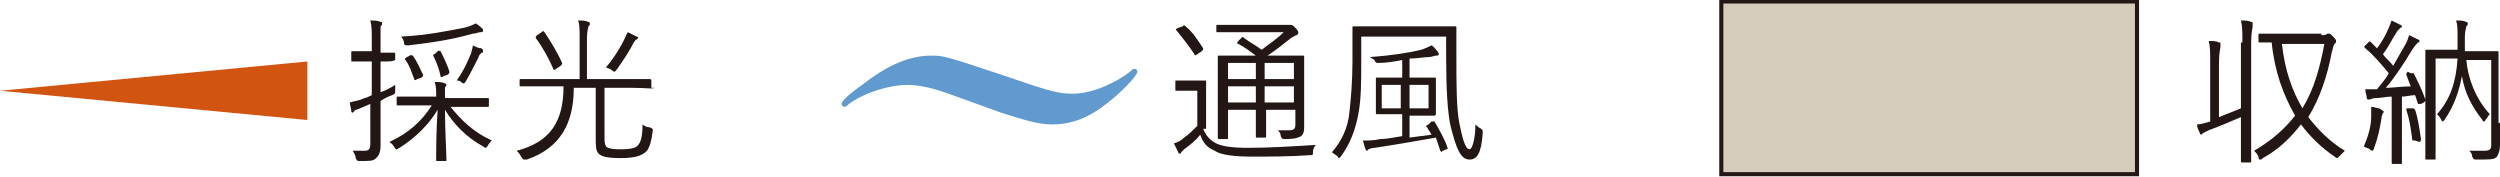 <?xml version="1.0" encoding="utf-8"?>
<!-- Generator: Adobe Illustrator 24.3.0, SVG Export Plug-In . SVG Version: 6.00 Build 0)  -->
<svg version="1.1" id="レイヤー_1" xmlns="http://www.w3.org/2000/svg" xmlns:xlink="http://www.w3.org/1999/xlink" x="0px"
	 y="0px" viewBox="0 0 170.8 12.1" style="enable-background:new 0 0 170.8 12.1;" xml:space="preserve">
<style type="text/css">
	.st0{fill:#609ACF;}
	.st1{fill:#D15411;}
	.st2{fill:#221714;}
	.st3{fill:#D6CCBC;stroke:#231815;stroke-width:0.281;stroke-miterlimit:10;}
</style>
<g>
	<path class="st0" d="M64.8,6.4c-0.8-0.3-1.9-0.6-2.8-0.6c-1.2,0-2.9,0.5-4,1.3c-0.2,0.2-0.3,0.2-0.3,0.2c-0.1,0-0.2-0.1-0.2-0.2
		c0-0.3,1.1-1.1,1.4-1.3c1.4-1.1,3-2,4.7-2c0.8,0,0.9,0,4.5,1.2c3.8,1.3,4.2,1.4,5.2,1.4c1.4,0,3-0.8,3.9-1.5
		c0.1-0.1,0.2-0.2,0.3-0.2c0,0,0.2,0,0.2,0.2c0,0.3-1.2,1.5-2,2.1c-1.1,0.9-2.3,1.5-3.8,1.5c-1,0-1.9-0.3-3.5-0.8L64.8,6.4z"/>
	<polygon class="st1" points="21,8.2 0,6.2 21,4.2 	"/>
	<g>
		<g>
			<path class="st2" d="M82.2,8.8c0.2,0.5,0.5,0.8,0.9,1c0.4,0.2,1.1,0.3,2.2,0.3c1.4,0,3-0.1,4.6-0.2c-0.1,0.1-0.2,0.3-0.2,0.5
				c0,0.2,0,0.2-0.2,0.2c-1.4,0.1-2.8,0.1-3.9,0.1c-1.2,0-2.2-0.1-2.6-0.4c-0.5-0.2-0.8-0.5-1-1.1c-0.3,0.4-0.7,0.7-1.1,1
				c-0.1,0.1-0.2,0.2-0.2,0.2c0,0.1-0.1,0.1-0.1,0.1s-0.1,0-0.1-0.1c-0.1-0.2-0.2-0.4-0.3-0.6c0.3-0.1,0.5-0.2,0.7-0.4
				c0.3-0.2,0.6-0.5,0.9-0.8V6.2h-0.7c-0.5,0-0.7,0-0.7,0c-0.1,0-0.1,0-0.1-0.1V5.6c0-0.1,0-0.1,0.1-0.1c0,0,0.2,0,0.7,0h0.5
				c0.5,0,0.7,0,0.7,0c0.1,0,0.1,0,0.1,0.1c0,0.1,0,0.3,0,1V8.8z M80.8,1.8c0.1-0.1,0.1-0.1,0.2,0c0.5,0.4,0.8,0.9,1.2,1.5
				c0,0.1,0,0.1-0.1,0.2l-0.3,0.2c-0.1,0.1-0.2,0.1-0.2,0c-0.4-0.6-0.8-1.1-1.2-1.6c-0.1-0.1-0.1-0.1,0.1-0.2L80.8,1.8z M87.5,3.8
				c1,0,1.4,0,1.5,0c0.1,0,0.1,0,0.1,0.1c0,0.1,0,0.5,0,1.4V7c0,0.7,0,1.2,0,1.6c0,0.3,0,0.5-0.2,0.7c-0.2,0.1-0.4,0.2-1.1,0.2
				c-0.2,0-0.2,0-0.3-0.2c0-0.2-0.1-0.3-0.2-0.4c0.3,0,0.5,0,0.8,0c0.3,0,0.4-0.1,0.4-0.4v-1h-2V8c0,0.9,0,1.2,0,1.3
				c0,0.1,0,0.1-0.1,0.1h-0.5c-0.1,0-0.1,0-0.1-0.1c0-0.1,0-0.4,0-1.3V7.5h-1.9v0.6c0,0.9,0,1.2,0,1.3c0,0.1,0,0.1-0.1,0.1h-0.5
				c-0.1,0-0.1,0-0.1-0.1c0-0.1,0-0.4,0-1.3V5.2c0-0.9,0-1.2,0-1.3c0-0.1,0-0.1,0.1-0.1c0.1,0,0.4,0,1.5,0h1
				c-0.4-0.3-0.8-0.6-1.2-0.8c-0.1,0-0.1-0.1,0-0.2l0.2-0.2c0.1-0.1,0.1-0.1,0.2,0c0.4,0.3,0.8,0.5,1.2,0.8c0.5-0.4,1-0.7,1.5-1.2
				h-3.1c-1,0-1.4,0-1.4,0c-0.1,0-0.1,0-0.1-0.1V1.8c0-0.1,0-0.1,0.1-0.1c0.1,0,0.4,0,1.4,0h3.2c0.1,0,0.2,0,0.3,0
				c0.1,0,0.1,0,0.1,0c0.1,0,0.2,0.1,0.3,0.2c0.2,0.2,0.2,0.3,0.2,0.3c0,0.1,0,0.1-0.1,0.2c-0.1,0-0.2,0.1-0.4,0.2
				c-0.5,0.4-1,0.8-1.6,1.2l0,0H87.5z M85.8,4.3h-1.9v1.1h1.9V4.3z M85.8,5.9h-1.9V7h1.9V5.9z M88.4,4.3h-2v1.1h2V4.3z M88.4,5.9h-2
				V7h2V5.9z"/>
			<path class="st2" d="M99.5,3.8c0,1.8,0,3.6,0.2,4.6c0.2,1,0.4,1.8,0.7,1.8c0.2,0,0.4-0.8,0.4-1.7c0.1,0.1,0.2,0.2,0.4,0.3
				c0.1,0.1,0.1,0.1,0.1,0.3c-0.1,1.4-0.4,1.8-0.9,1.8c-0.6,0-0.9-0.7-1.3-2.3c-0.2-0.9-0.3-2.5-0.3-4.8V2.5h-5.8v1.8
				c0,1.2,0,2.5-0.2,3.5c-0.2,1.1-0.6,2.1-1.2,2.9c-0.1,0.1-0.1,0.1-0.1,0.1c0,0-0.1,0-0.1-0.1c-0.1-0.1-0.3-0.2-0.4-0.3
				c0.6-0.7,1.1-1.6,1.2-2.8c0.1-0.9,0.2-2.1,0.2-3.4c0-1.6,0-2.3,0-2.3c0-0.1,0-0.1,0.1-0.1c0.1,0,0.4,0,1.5,0h3.9
				c1.1,0,1.5,0,1.5,0c0.1,0,0.1,0,0.1,0.1c0,0.1,0,0.5,0,1.5V3.8z M97.8,8.3c0.1,0,0.1,0,0.2,0c0.3,0.5,0.7,1.2,0.9,1.8
				c0,0.1,0,0.1-0.1,0.1l-0.2,0.1c-0.1,0-0.1,0.1-0.1,0.1c0,0,0,0-0.1-0.1c-0.1-0.3-0.2-0.6-0.3-0.9c-1.2,0.2-2.8,0.5-4.2,0.7
				c-0.2,0-0.4,0.1-0.4,0.1c0,0-0.1,0.1-0.1,0.1s-0.1,0-0.1-0.1c-0.1-0.2-0.1-0.4-0.2-0.6c0.4,0,0.8,0,1.2-0.1
				c0.4,0,0.9-0.1,1.5-0.2V7.8h-0.5c-0.9,0-1.2,0-1.2,0c-0.1,0-0.1,0-0.1-0.1s0-0.2,0-0.8V6.2c0-0.6,0-0.7,0-0.8
				c0-0.1,0-0.1,0.1-0.1c0.1,0,0.4,0,1.2,0h0.5V4.1c-0.5,0.1-1.1,0.2-1.6,0.2c-0.2,0-0.2,0-0.3-0.2C93.8,4,93.7,4,93.6,3.9
				c1.4-0.1,2.7-0.3,3.5-0.5c0.3-0.1,0.5-0.2,0.7-0.3c0.2,0.1,0.3,0.3,0.4,0.4c0,0,0.1,0.1,0.1,0.2c0,0.1-0.1,0.1-0.2,0.1
				c-0.1,0-0.3,0.1-0.5,0.1C97.3,3.9,96.8,4,96.3,4v1.3h0.5c0.9,0,1.2,0,1.2,0c0.1,0,0.1,0,0.1,0.1c0,0.1,0,0.2,0,0.8V7
				c0,0.6,0,0.8,0,0.8s0,0.1-0.1,0.1c-0.1,0-0.3,0-1.2,0h-0.5v1.5l1.5-0.2c-0.1-0.2-0.2-0.3-0.3-0.5c-0.1-0.1-0.1-0.1,0.1-0.2
				L97.8,8.3z M95.7,5.8h-1.3v1.6h1.3V5.8z M97.6,5.8h-1.3v1.6h1.3V5.8z"/>
		</g>
	</g>
	<g>
		<g>
			<path class="st2" d="M153.2,2.9c0-0.8,0-1.1-0.1-1.5c0.3,0,0.5,0,0.7,0.1c0.1,0,0.1,0,0.1,0.1c0,0.1,0,0.1,0,0.2
				c0,0.1-0.1,0.4-0.1,1.1v6.2c0,1.2,0,1.8,0,1.9c0,0.1,0,0.1-0.1,0.1h-0.5c-0.1,0-0.1,0-0.1-0.1c0-0.1,0-0.6,0-1.9V8
				c-0.7,0.3-1.4,0.6-2.2,0.9c-0.2,0.1-0.4,0.2-0.4,0.2c-0.1,0.1-0.1,0.1-0.1,0.1s-0.1,0-0.1-0.1c-0.1-0.2-0.2-0.4-0.2-0.6
				c0.3,0,0.5-0.1,0.9-0.2v-4c0-0.8,0-1.1-0.1-1.5c0.3,0,0.5,0,0.7,0.1c0.1,0,0.1,0,0.1,0.1c0,0.1,0,0.1,0,0.2
				c0,0.1-0.1,0.4-0.1,1.1V8c0.5-0.2,1-0.4,1.5-0.6V2.9z M158.6,2.4c0.2,0,0.3,0,0.4-0.1c0,0,0.1,0,0.1,0c0.1,0,0.1,0,0.3,0.2
				c0.1,0.1,0.2,0.2,0.2,0.3s0,0.1-0.1,0.2c-0.1,0.1-0.1,0.3-0.2,0.6c-0.3,1.6-0.8,3.1-1.6,4.4c0.7,0.9,1.5,1.7,2.5,2.3
				c-0.1,0.1-0.3,0.3-0.4,0.4c-0.1,0.1-0.1,0.1-0.1,0.1c0,0-0.1,0-0.2-0.1c-0.9-0.6-1.7-1.4-2.3-2.2c-0.7,0.9-1.5,1.7-2.6,2.3
				c-0.1,0.1-0.1,0.1-0.2,0.1s-0.1-0.1-0.1-0.2c-0.1-0.2-0.2-0.3-0.3-0.4c1.2-0.7,2.1-1.5,2.8-2.4c-0.8-1.4-1.4-3-1.6-5
				c-0.6,0-0.8,0-0.8,0c-0.1,0-0.1,0-0.1-0.1V2.4c0-0.1,0-0.1,0.1-0.1c0.1,0,0.4,0,1.4,0H158.6z M155.9,3c0.2,1.8,0.7,3.2,1.4,4.4
				c0.8-1.3,1.2-2.8,1.5-4.4H155.9z"/>
			<path class="st2" d="M164.7,5c0.1,0,0.1,0,0.2,0c0.3,0.6,0.6,1.2,0.8,1.8c0,0.1,0,0.1-0.1,0.2l-0.2,0.1c-0.1,0-0.2,0-0.2,0
				l-0.2-0.6c-0.3,0-0.6,0.1-0.9,0.1v2.9c0,1.2,0,1.5,0,1.6c0,0.1,0,0.1-0.1,0.1h-0.5c-0.1,0-0.1,0-0.1-0.1c0-0.1,0-0.4,0-1.6V6.6
				c-0.4,0-0.7,0.1-1.1,0.1c-0.2,0-0.4,0.1-0.4,0.1c0,0-0.1,0-0.1,0c-0.1,0-0.1-0.1-0.1-0.1c0-0.2-0.1-0.3-0.1-0.6
				c0.2,0,0.4,0,0.7,0h0.1c0.3-0.4,0.6-0.7,0.8-1.1c-0.5-0.6-1-1.2-1.6-1.7c-0.1-0.1-0.1-0.1,0-0.2l0.2-0.2c0.1-0.1,0.1-0.1,0.2,0
				l0.4,0.4c0.3-0.4,0.6-0.9,0.8-1.4c0.1-0.2,0.1-0.3,0.2-0.5c0.2,0.1,0.4,0.2,0.6,0.3c0.1,0,0.1,0.1,0.1,0.1s0,0.1-0.1,0.1
				c-0.1,0.1-0.1,0.1-0.2,0.2c-0.4,0.6-0.6,1.1-1,1.6c0.2,0.3,0.5,0.5,0.7,0.8c0.3-0.5,0.5-0.9,0.8-1.4c0.2-0.3,0.2-0.5,0.3-0.7
				c0.2,0.1,0.4,0.2,0.6,0.3c0.1,0,0.1,0.1,0.1,0.1s0,0.1-0.1,0.1c-0.1,0.1-0.2,0.2-0.4,0.5c-0.6,1-1.2,1.9-1.8,2.6
				c0.5,0,1.1-0.1,1.7-0.1c-0.1-0.3-0.2-0.5-0.3-0.8c0-0.1,0-0.1,0.1-0.2L164.7,5z M162.8,7.7c0,0.1-0.1,0.2-0.1,0.4
				c-0.1,0.6-0.2,1.2-0.5,2c0,0.1-0.1,0.2-0.1,0.2c0,0-0.1,0-0.2-0.1c-0.1-0.1-0.3-0.1-0.4-0.2c0.3-0.7,0.5-1.4,0.5-2
				c0-0.3,0-0.5,0-0.7c0.2,0,0.4,0.1,0.5,0.1c0.1,0,0.2,0.1,0.2,0.1C162.9,7.6,162.9,7.7,162.8,7.7z M164.8,7.4c0.1,0,0.1,0,0.2,0.1
				c0.2,0.6,0.3,1.3,0.4,2c0,0.1,0,0.1-0.1,0.2L165,9.6c-0.2,0-0.2,0-0.2-0.1c-0.1-0.8-0.2-1.4-0.4-2c0-0.1,0-0.1,0.1-0.1L164.8,7.4
				z M170.8,8.4c0,0.8,0,1.2,0,1.5c0,0.4-0.1,0.6-0.2,0.8c-0.2,0.2-0.4,0.2-1.4,0.2c-0.2,0-0.2,0-0.3-0.2c0-0.2-0.1-0.3-0.2-0.4
				c0.4,0,0.8,0,1,0c0.4,0,0.5-0.1,0.5-0.4V4.1h-1.7c0.1,1.2,0.6,2.6,1.6,3.7c-0.1,0.1-0.2,0.3-0.3,0.4c0,0.1-0.1,0.1-0.1,0.1
				c0,0-0.1,0-0.1-0.1c-0.7-0.9-1.2-1.8-1.4-3c-0.2,1-0.5,2-1.2,3c-0.1,0.1-0.1,0.1-0.1,0.1c0,0-0.1,0-0.1-0.1
				c-0.1-0.2-0.2-0.3-0.3-0.4c0.9-1,1.3-2.2,1.4-3.8h-1.5v5.2c0,1.1,0,1.5,0,1.6c0,0.1,0,0.1-0.1,0.1h-0.5c-0.1,0-0.1,0-0.1-0.1
				c0-0.1,0-0.5,0-1.6v-4c0-1.2,0-1.6,0-1.7c0-0.1,0-0.1,0.1-0.1c0.1,0,0.4,0,1.4,0h0.7v-1c0-0.4,0-0.7-0.1-1c0.3,0,0.5,0,0.7,0.1
				c0.1,0,0.1,0.1,0.1,0.1c0,0.1,0,0.1-0.1,0.2c0,0.1-0.1,0.3-0.1,0.7v1h0.8c1,0,1.3,0,1.4,0c0.1,0,0.1,0,0.1,0.1c0,0.1,0,0.6,0,1.7
				V8.4z"/>
		</g>
	</g>
	<g>
		<g>
			<path class="st2" d="M27,4.1C27,4.2,27,4.2,27,4.1c-0.2,0.1-0.3,0.1-1,0.1v2.1c0.3-0.1,0.7-0.3,1-0.5c0,0.1,0,0.2,0,0.4
				c0,0.2,0,0.2-0.2,0.3c-0.3,0.1-0.5,0.2-0.8,0.4v1.4c0,0.7,0,1.2,0,1.6c0,0.5-0.1,0.7-0.3,0.9c-0.2,0.2-0.4,0.2-1.1,0.2
				c-0.2,0-0.2,0-0.3-0.2c0-0.2-0.1-0.3-0.2-0.5c0.2,0,0.4,0,0.8,0c0.3,0,0.4-0.1,0.4-0.5V7.1c-0.2,0.1-0.5,0.2-0.7,0.3
				c-0.2,0.1-0.4,0.1-0.4,0.2c0,0-0.1,0.1-0.1,0.1c0,0-0.1,0-0.1-0.1C24,7.4,23.9,7.2,23.9,7c0.3-0.1,0.6-0.1,1-0.3
				c0.1,0,0.3-0.1,0.5-0.2V4.2h-0.3c-0.7,0-0.9,0-1,0c-0.1,0-0.1,0-0.1-0.1V3.6c0-0.1,0-0.1,0.1-0.1c0.1,0,0.3,0,1,0h0.3V2.7
				c0-0.6,0-0.9-0.1-1.3c0.3,0,0.5,0,0.7,0.1c0.1,0,0.1,0,0.1,0.1c0,0.1,0,0.1-0.1,0.2C26,1.9,26,2.1,26,2.7v0.9c0.7,0,0.9,0,0.9,0
				c0.1,0,0.1,0,0.1,0.1V4.1z M30.7,7.2c0.8,1,1.6,1.8,2.9,2.4c-0.1,0.1-0.2,0.2-0.3,0.4c-0.1,0.1-0.1,0.1-0.1,0.1
				c0,0-0.1,0-0.2-0.1c-1.1-0.6-2-1.5-2.6-2.5c0,1.4,0.1,2.9,0.1,3.4c0,0.1,0,0.1-0.1,0.1h-0.5c-0.1,0-0.1,0-0.1-0.1
				c0-0.6,0-2,0.1-3.4c-0.6,1-1.5,1.9-2.6,2.6c-0.1,0-0.1,0.1-0.2,0.1c-0.1,0-0.1-0.1-0.2-0.2c-0.1-0.2-0.2-0.2-0.3-0.3
				c1.3-0.6,2.2-1.4,2.9-2.5h-0.8c-1.1,0-1.4,0-1.5,0c-0.1,0-0.1,0-0.1-0.1V6.7c0-0.1,0-0.1,0.1-0.1c0.1,0,0.4,0,1.5,0h1.1v0
				c0-0.4,0-0.7-0.1-1c0.3,0,0.5,0,0.7,0.1c0.1,0,0.1,0.1,0.1,0.1c0,0.1-0.1,0.1-0.1,0.2c0,0.1,0,0.3,0,0.7v0h1.4c1.1,0,1.4,0,1.5,0
				c0.1,0,0.1,0,0.1,0.1v0.4c0,0.1,0,0.1-0.1,0.1c-0.1,0-0.4,0-1.5,0H30.7z M32.8,2.2c-0.1,0-0.3,0.1-0.5,0.1
				c-1.4,0.4-2.7,0.6-4.4,0.8c-0.2,0-0.3,0-0.3-0.2c0-0.1-0.1-0.3-0.2-0.4c1.9-0.1,3.2-0.4,4.3-0.6c0.4-0.1,0.6-0.2,0.8-0.3
				c0.2,0.1,0.4,0.3,0.5,0.4C33,2,33,2,33,2.1S32.9,2.2,32.8,2.2z M28,3.8c0.1-0.1,0.1,0,0.2,0c0.3,0.4,0.5,0.9,0.7,1.3
				c0,0.1,0,0.1-0.1,0.2l-0.3,0.1c-0.1,0.1-0.2,0.1-0.2,0c-0.2-0.5-0.3-0.9-0.6-1.3c-0.1-0.1,0-0.1,0.1-0.2L28,3.8z M29.9,3.5
				c0.1-0.1,0.1,0,0.2,0c0.2,0.4,0.5,1,0.6,1.4c0,0.1,0,0.1-0.1,0.2l-0.3,0.1c-0.1,0.1-0.2,0.1-0.2,0c-0.1-0.5-0.3-1-0.5-1.4
				c0-0.1,0-0.1,0.1-0.1L29.9,3.5z M32.9,3.6c-0.1,0.1-0.2,0.2-0.2,0.3c-0.2,0.4-0.5,1-0.9,1.7c-0.1,0.1-0.1,0.1-0.1,0.1
				s-0.1,0-0.2-0.1c-0.1-0.1-0.2-0.1-0.3-0.1c0.5-0.7,0.8-1.4,1-1.9c0-0.1,0.1-0.3,0.1-0.5c0.2,0.1,0.4,0.2,0.6,0.2
				C33,3.4,33,3.4,33,3.5S33,3.6,32.9,3.6z"/>
			<path class="st2" d="M44.7,6C44.7,6,44.7,6.1,44.7,6C44.6,6.1,44.2,6,43.2,6h-1.9v3.2c0,0.5,0,0.6,0.1,0.8c0.1,0.1,0.3,0.2,1,0.2
				c0.7,0,1.1-0.1,1.2-0.3c0.2-0.2,0.3-0.7,0.3-1.4c0.1,0.1,0.3,0.2,0.5,0.2c0.2,0.1,0.2,0.1,0.2,0.2c-0.1,0.8-0.2,1.1-0.4,1.4
				c-0.3,0.3-0.7,0.5-1.8,0.5c-0.9,0-1.3-0.1-1.5-0.3c-0.2-0.2-0.2-0.5-0.2-1.2V6h-1.5c0,2.4-0.9,4.1-3.2,4.9c-0.1,0-0.1,0-0.2,0
				c-0.1,0-0.1-0.1-0.2-0.2c-0.1-0.2-0.2-0.3-0.3-0.4c2.3-0.6,3.2-2,3.2-4.4H37c-1,0-1.4,0-1.4,0c-0.1,0-0.1,0-0.1-0.1V5.5
				c0-0.1,0-0.1,0.1-0.1c0.1,0,0.4,0,1.4,0h2.6V2.6c0-0.6,0-0.9-0.1-1.2c0.3,0,0.5,0,0.7,0.1c0.1,0,0.1,0.1,0.1,0.1
				c0,0.1,0,0.1-0.1,0.2c0,0.1-0.1,0.3-0.1,0.8v2.8h2.9c1,0,1.4,0,1.4,0s0.1,0,0.1,0.1V6z M37,2.2c0.1-0.1,0.1-0.1,0.2,0
				c0.4,0.6,0.9,1.4,1.2,2.1c0,0.1,0,0.1-0.1,0.2l-0.3,0.2c-0.1,0.1-0.2,0.1-0.2,0c-0.3-0.7-0.8-1.6-1.2-2.1c0-0.1,0-0.1,0.1-0.2
				L37,2.2z M43.5,2.7c-0.1,0-0.1,0.1-0.2,0.2c-0.3,0.6-0.7,1.2-1.2,1.9C42.1,4.8,42,4.9,42,4.9c0,0-0.1,0-0.2-0.1
				c-0.1-0.1-0.2-0.1-0.4-0.2c0.6-0.7,1-1.4,1.3-2c0.1-0.2,0.1-0.3,0.2-0.4c0.2,0.1,0.4,0.2,0.6,0.3c0.1,0,0.1,0.1,0.1,0.1
				C43.6,2.6,43.6,2.6,43.5,2.7z"/>
		</g>
	</g>
	<rect x="117.6" y="0.1" class="st3" width="28.4" height="11.8"/>
</g>
</svg>
